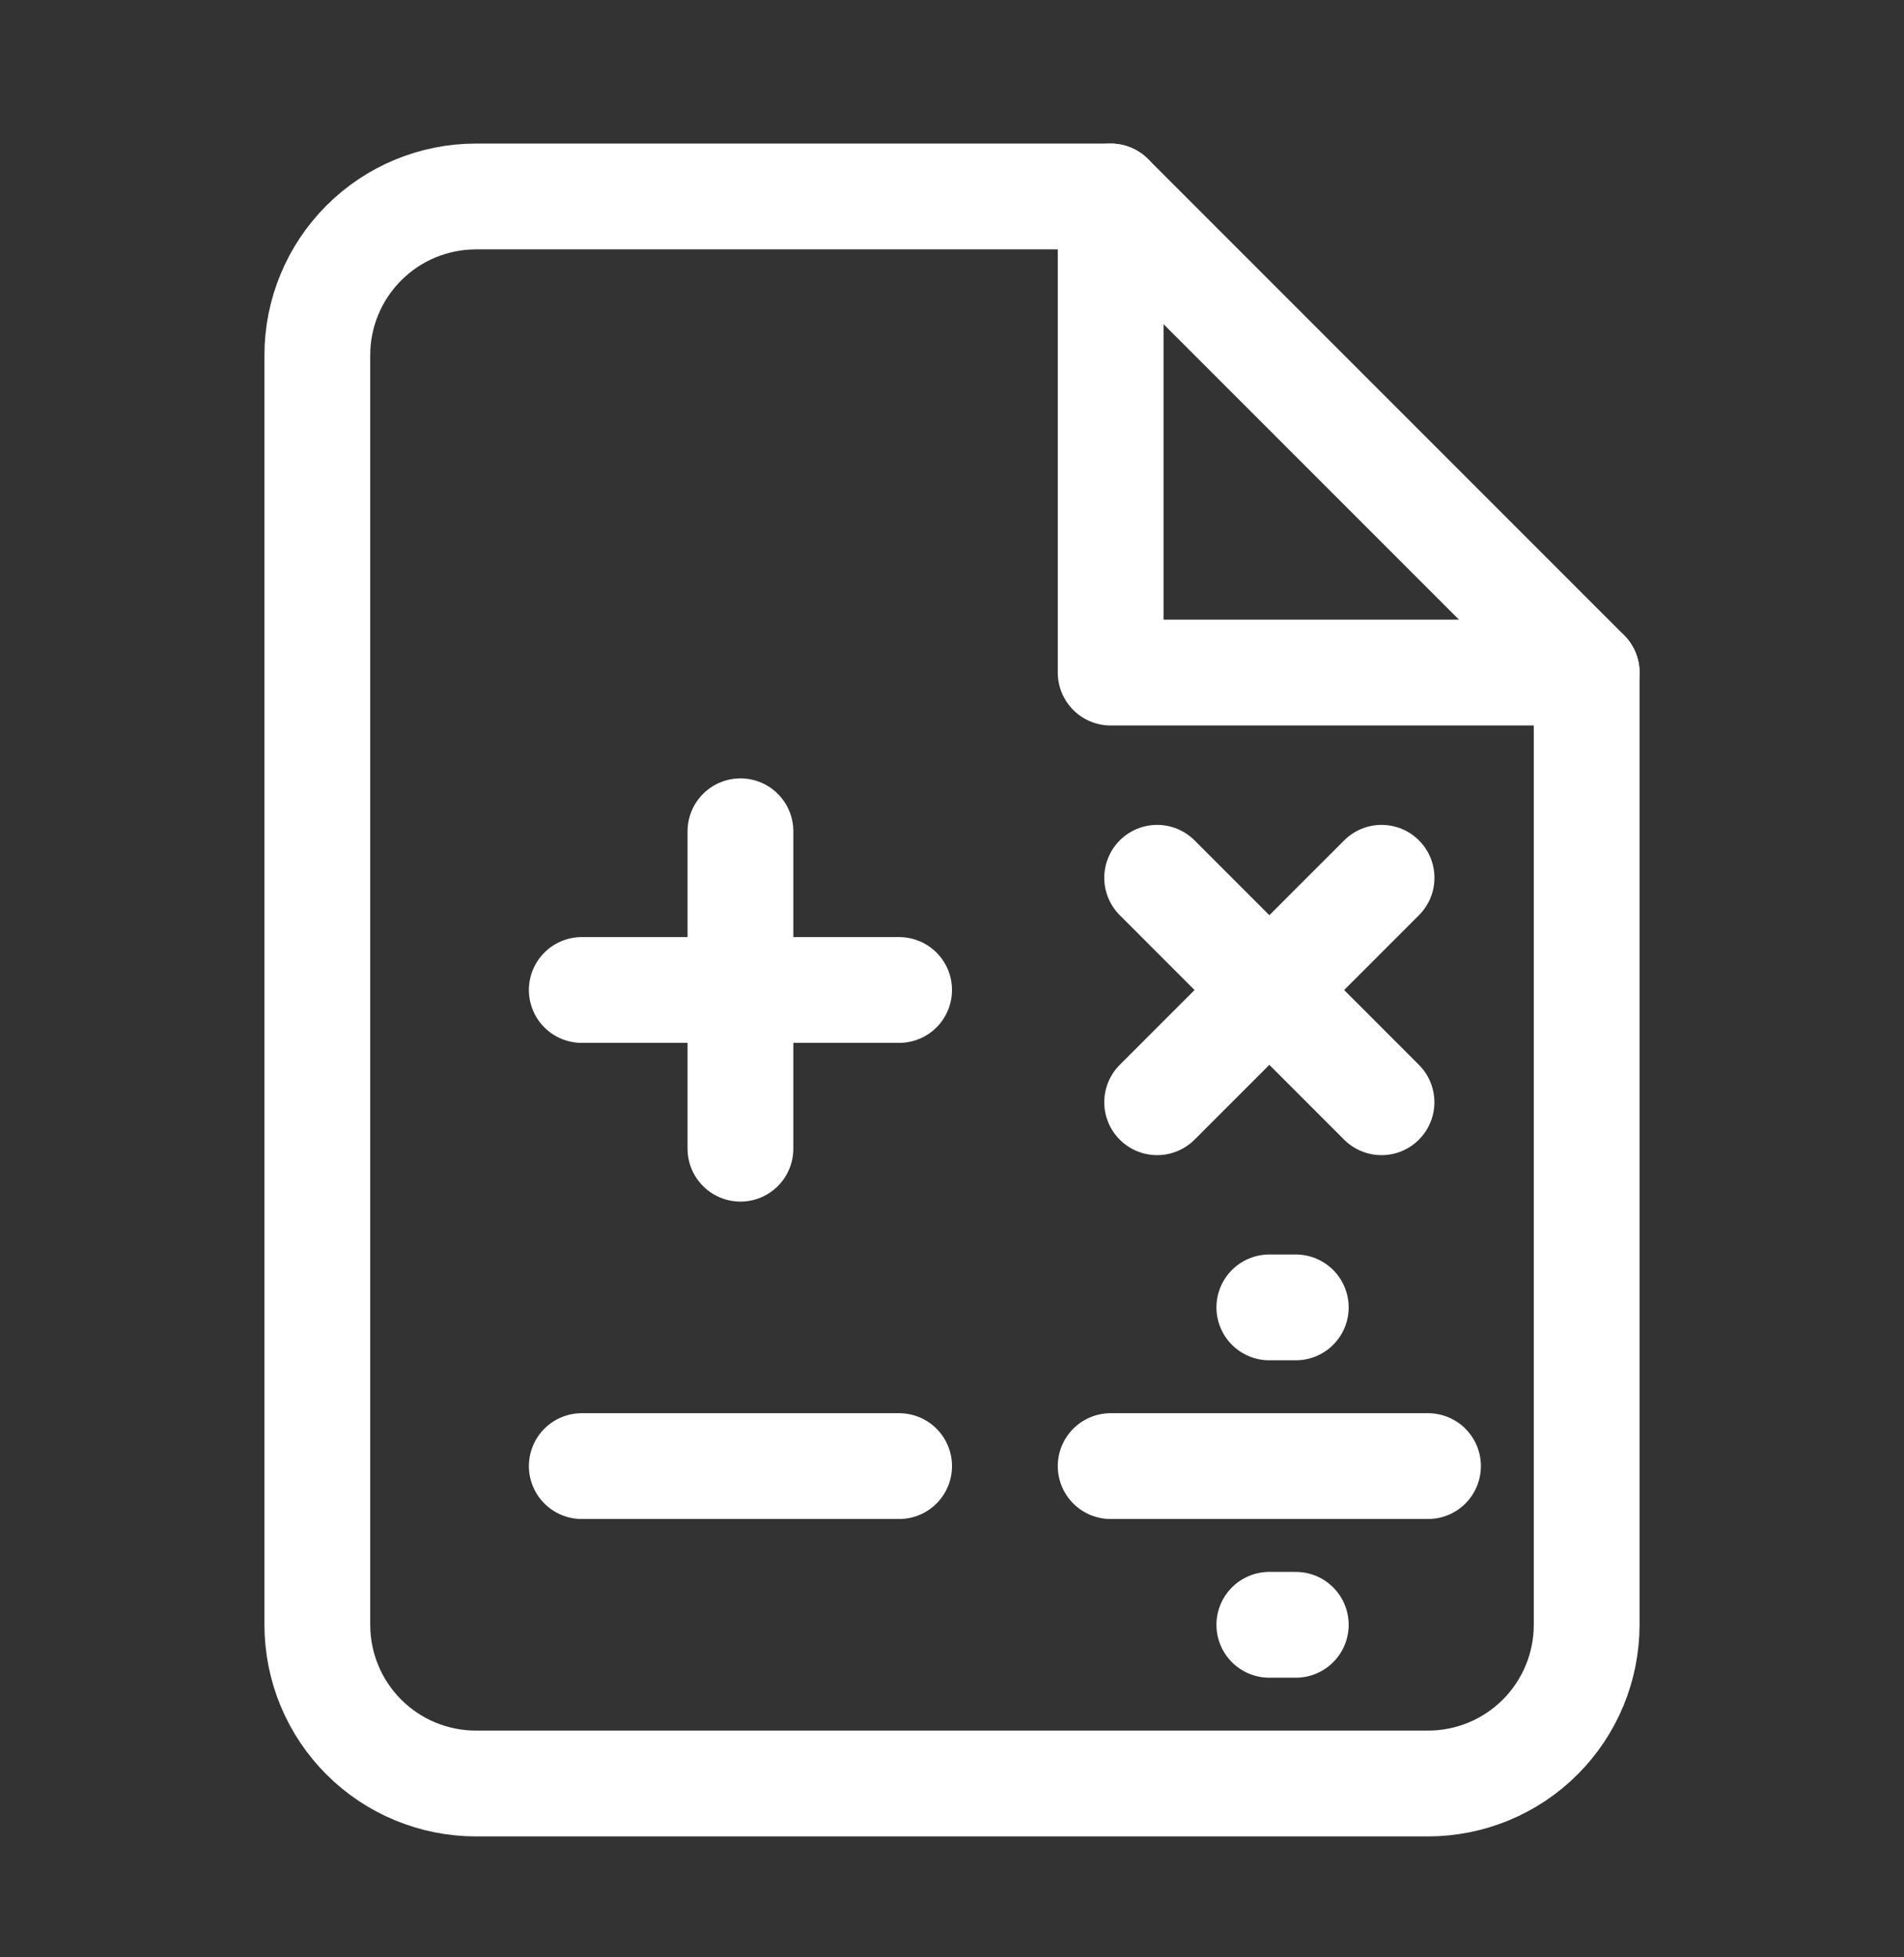 <svg width="36" height="37" viewBox="0 0 36 37" fill="none" xmlns="http://www.w3.org/2000/svg">
<rect x="0" y="0" width="36" height="37" fill="#333333" stroke="none"/>
<path d="M21 3.714H9C8.204 3.714 7.441 4.03 6.879 4.593C6.316 5.156 6 5.919 6 6.714V30.714C6 31.51 6.316 32.273 6.879 32.836C7.441 33.398 8.204 33.714 9 33.714H27C27.796 33.714 28.559 33.398 29.121 32.836C29.684 32.273 30 31.51 30 30.714V12.714L21 3.714Z" stroke="white" stroke-width="2" stroke-linecap="round" stroke-linejoin="round"/>
<path d="M21 3.714V12.714H30" stroke="white" stroke-width="2" stroke-linecap="round" stroke-linejoin="round"/>
<path d="M14 21.714V15.714" stroke="white" stroke-width="2" stroke-linecap="round" stroke-linejoin="round"/>
<path d="M26.121 20.836L21.879 16.593" stroke="white" stroke-width="2" stroke-linecap="round" stroke-linejoin="round"/>
<path d="M11 18.714H17" stroke="white" stroke-width="2" stroke-linecap="round" stroke-linejoin="round"/>
<path d="M21.879 20.836L26.122 16.593" stroke="white" stroke-width="2" stroke-linecap="round" stroke-linejoin="round"/>
<path d="M11 27.714H17" stroke="white" stroke-width="2" stroke-linecap="round" stroke-linejoin="round"/>
<path d="M21 27.714H27" stroke="white" stroke-width="2" stroke-linecap="round" stroke-linejoin="round"/>
<path d="M24 30.714H24.5" stroke="white" stroke-width="2" stroke-linecap="round" stroke-linejoin="round"/>
<path d="M24 24.714H24.5" stroke="white" stroke-width="2" stroke-linecap="round" stroke-linejoin="round"/>
</svg>
